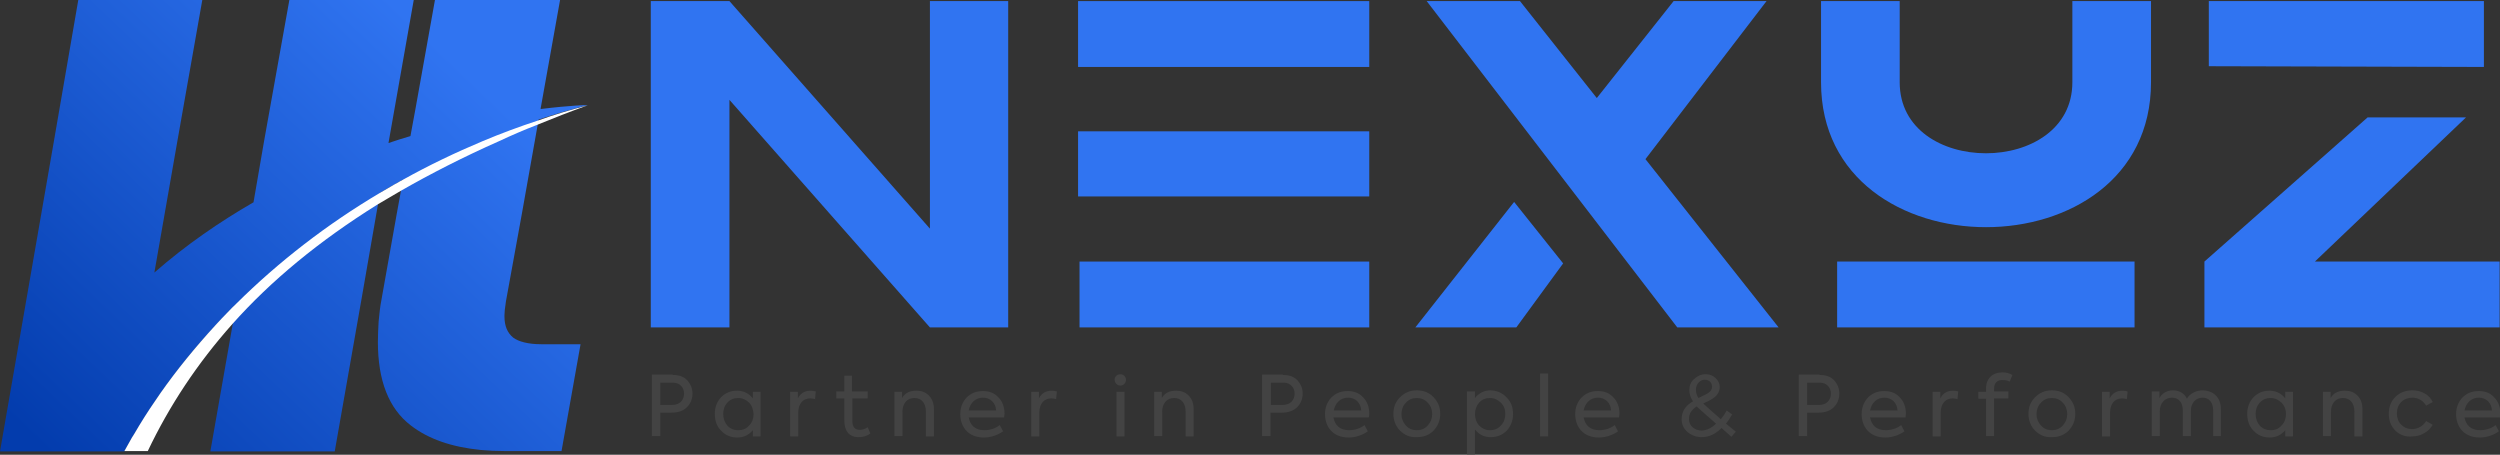 <?xml version="1.0" encoding="utf-8"?>
<!-- Generator: Adobe Illustrator 24.3.0, SVG Export Plug-In . SVG Version: 6.00 Build 0)  -->
<svg version="1.1" id="Layer_1" xmlns="http://www.w3.org/2000/svg" xmlns:xlink="http://www.w3.org/1999/xlink" x="0px" y="0px"
	 viewBox="0 0 683.4 124.3" style="enable-background:new 0 0 683.4 124.3;" xml:space="preserve">
<rect x="0" y="0" width="683.4" height="124.3" fill="#333333" stroke="none"/>
<style type="text/css">
	.st0{fill:#3074F1;}
	.st1{fill:url(#SVGID_1_);}
	.st2{fill:#FFFFFF;}
	.st3{fill:#434343;}
</style>
<g>
	<g>
		<g>
			<g>
				<g>
					<path class="st0" d="M177.9,0.3h21.5l54.8,62.2V0.3h21.4v89.2h-21.4l-54.8-62.2v62.2h-21.5V0.3z"/>
					<path class="st0" d="M374.3,0.3v18h-79.6v-18H374.3z M374.3,35.9v17.8h-79.6V35.9H374.3z M374.3,71.5v18h-79.2v-18H374.3z"/>
					<path class="st0" d="M414.5,89.5h-27.6l27-34.3L427.3,72L414.5,89.5z M458.5,89.5L390,0.3h25.5l21,26.5l21-26.5h25.4
						l-33.1,43.2l36.4,46H458.5z"/>
					<path class="st0" d="M497.8,0.3h21.5v22.2c0,12.9,11.7,19.4,23.6,19.4c11.8,0,23.6-6.5,23.6-19.4V0.3H588v22.2
						c0,26.5-22.6,39.6-45.1,39.6s-45.1-13.1-45.1-39.6V0.3z M583.5,71.5v18h-81.3v-18H583.5z"/>
					<path class="st0" d="M683.3,71.5v18h-80.7v-18l44.6-39.4h26.9l-41.3,39.4H683.3z M603.8,18.1V0.3H679v18L603.8,18.1z"/>
				</g>
			</g>
		</g>
	</g>
	<g>
		<g>
			<linearGradient id="SVGID_1_" gradientUnits="userSpaceOnUse" x1="21.013" y1="131.446" x2="146.133" y2="-2.524711e-02">
				<stop  offset="0" style="stop-color:#033CAD"/>
				<stop  offset="0.85" style="stop-color:#3074F1"/>
			</linearGradient>
			<path class="st1" d="M148,94.1h10.7l-5.2,29.2H138c-2.3,0-4.5-0.1-6.6-0.3c-8-0.8-14.3-3-19.1-6.7c-6-4.6-9-12.2-9-22.8
				c0-1.9,0.1-3.8,0.2-5.6c0.2-2.1,0.4-4.1,0.8-6.1l4.2-23.6l1.1-6l0.6-3.1v0c-0.2,0.1-0.5,0.2-0.7,0.4c-0.3,0.2-0.6,0.3-0.9,0.5
				c-0.5,0.3-1,0.6-1.6,0.9c-1,0.6-2.1,1.2-3.1,1.8c0,0,0,0,0,0l-0.6,3.3l-4.5,25.9l-7.3,41.5H57.5l6.1-34.7l0,0l1-5.6
				c-0.8,0.8-1.5,1.5-2.3,2.3c-1.2,1.2-2.4,2.5-3.5,3.7c-5.4,5.8-10.4,12-14.9,18.4c-0.5,0.7-1,1.5-1.5,2.2c-2,3-3.9,6-5.7,9
				c-0.4,0.7-0.9,1.5-1.3,2.2c-0.5,0.8-0.9,1.7-1.4,2.5H0l14.7-84.6L21.4,0h33.9l-6.8,38.5l-6.3,36c8.7-7.6,17.9-13.9,27.1-19.2
				l2.9-16.8L79.1,0h34l-6.8,38.5l-0.1,0.6c2-0.7,4-1.3,6-1.9l1.4-7.6L118.9,0h34.2l-5.3,29.6l0,0.2c8.1-1,12.9-1.1,12.9-1.1
				c-4.5,1.2-9,2.5-13.5,4L147,34l-0.8,4.5l-3.5,19.7l-4.4,24.2c-0.3,1.9-0.4,3.1-0.4,3.8v0.3c0,2.6,0.8,4.5,2.4,5.8
				C141.8,93.4,144.4,94.1,148,94.1z"/>
			<path class="st2" d="M160.6,28.8c-4.7,1.7-9.3,3.5-13.7,5.3c-3.6,1.4-7.1,2.9-10.5,4.5c-9.7,4.3-18.7,8.9-26.9,13.6
				c-2.1,1.2-4.2,2.5-6.3,3.7c-16,10-29.1,20.8-39.7,32.7l0,0c-9.6,10.8-17.2,22.3-23.1,34.7H34c0.5-0.8,0.9-1.7,1.4-2.5
				c0.4-0.7,0.8-1.5,1.3-2.2c1.8-3.1,3.7-6.1,5.7-9c0.5-0.7,1-1.5,1.5-2.2c4.5-6.4,9.5-12.5,14.9-18.4c1.1-1.2,2.3-2.5,3.5-3.7
				c0.7-0.8,1.5-1.5,2.3-2.3c11.6-11.5,24.8-21.7,39.3-30.3c0,0,0,0,0,0c1-0.6,2.1-1.2,3.1-1.8c0.5-0.3,1-0.6,1.6-0.9
				c0.5-0.3,1-0.6,1.6-0.9v0h0c7-3.9,14.3-7.4,21.7-10.5c5-2.1,10.1-4,15.3-5.7C151.6,31.3,156.1,30,160.6,28.8z"/>
		</g>
	</g>
	<g>
		<g>
			<g>
				<g>
					<g>
						<g>
							<g>
								<g>
									<g>
										<path class="st3" d="M183.9,102.5c1.8,0,3.1,0.5,4,1.5c0.9,1,1.4,2.2,1.4,3.6c0,1.4-0.5,2.7-1.5,3.7c-1,1-2.4,1.5-4.2,1.5
											h-3.1v6.4h-2.3v-16.8H183.9z M183.7,110.7c2.2,0,3.3-1.4,3.3-3.1c0-1.6-1.1-3-3-3h-3.5v6.1H183.7z"/>
										<path class="st3" d="M205.8,107.1h2.1v12.2h-2.1v-1.7c-1.1,1.3-2.5,2-4.3,2c-1.7,0-3.2-0.6-4.4-1.9
											c-1.2-1.2-1.7-2.8-1.7-4.6c0-1.8,0.6-3.3,1.7-4.5c1.2-1.2,2.6-1.8,4.4-1.8c1.7,0,3.2,0.7,4.3,2.1V107.1z M204.8,110.1
											c-0.8-0.8-1.8-1.3-3-1.3s-2.2,0.4-3,1.3s-1.1,1.9-1.1,3.1s0.4,2.3,1.1,3.1s1.7,1.3,3,1.3s2.2-0.4,3-1.3
											c0.8-0.8,1.2-1.9,1.2-3.1C205.9,112,205.6,110.9,204.8,110.1z"/>
										<path class="st3" d="M216,119.3v-12.2h2.1v1.8c0.7-1.4,1.9-2.1,3.5-2.1c0.5,0,1,0.1,1.4,0.2l-0.2,2.1
											c-0.4-0.1-0.9-0.2-1.3-0.2c-1.9,0-3.3,1.3-3.3,4v6.4H216z"/>
										<path class="st3" d="M237.9,118.5c-0.9,0.7-2,1-3.2,1c-2.6,0-3.9-1.7-3.9-4.6v-6h-2.2v-1.9h2.2v-4.3h2.1v4.3h4.3v1.9H233
											v6.2c0,1.6,0.7,2.4,2,2.4c0.7,0,1.4-0.2,2.2-0.7L237.9,118.5z"/>
										<path class="st3" d="M244.5,119.3v-12.2h2.1v1.7c0.8-1.4,2.1-2,3.9-2c1.4,0,2.5,0.4,3.4,1.3c0.9,0.9,1.4,2.1,1.4,3.8v7.4
											h-2.2v-6.8c0-2.4-1.3-3.7-3.1-3.7c-1,0-1.8,0.3-2.4,1c-0.6,0.7-0.9,1.6-0.9,2.7v6.7H244.5z"/>
										<path class="st3" d="M274.5,114.1h-9.7c0.4,2.1,1.7,3.5,4.3,3.5c1.5,0,3.1-0.5,4.2-1.4l0.9,1.7c-1.2,0.9-3.2,1.7-5.2,1.7
											c-4.6,0-6.5-3.2-6.5-6.4c0-1.8,0.6-3.3,1.7-4.5c1.2-1.2,2.6-1.8,4.5-1.8c1.7,0,3.1,0.5,4.2,1.7c1.1,1.1,1.7,2.6,1.7,4.5
											C274.6,113.1,274.5,113.5,274.5,114.1z M272.3,112.2c-0.1-2.1-1.6-3.5-3.6-3.5s-3.5,1.4-3.9,3.5H272.3z"/>
										<path class="st3" d="M281.9,119.3v-12.2h2.1v1.8c0.7-1.4,1.9-2.1,3.5-2.1c0.5,0,1,0.1,1.4,0.2l-0.2,2.1
											c-0.4-0.1-0.9-0.2-1.3-0.2c-1.9,0-3.3,1.3-3.3,4v6.4H281.9z"/>
										<path class="st3" d="M304.7,103.8c0-0.9,0.7-1.5,1.6-1.5c0.8,0,1.5,0.7,1.5,1.5c0,0.9-0.7,1.6-1.5,1.6
											C305.4,105.4,304.7,104.7,304.7,103.8z M307.4,119.3h-2.2v-12.2h2.2V119.3z"/>
										<path class="st3" d="M315.5,119.3v-12.2h2.1v1.7c0.8-1.4,2.1-2,3.9-2c1.4,0,2.5,0.4,3.4,1.3c0.9,0.9,1.4,2.1,1.4,3.8v7.4
											h-2.2v-6.8c0-2.4-1.3-3.7-3.1-3.7c-1,0-1.8,0.3-2.4,1c-0.6,0.7-0.9,1.6-0.9,2.7v6.7H315.5z"/>
										<path class="st3" d="M350.7,102.5c1.8,0,3.1,0.5,4,1.5c0.9,1,1.4,2.2,1.4,3.6c0,1.4-0.5,2.7-1.5,3.7c-1,1-2.4,1.5-4.2,1.5
											h-3.1v6.4h-2.3v-16.8H350.7z M350.6,110.7c2.2,0,3.3-1.4,3.3-3.1c0-1.6-1.1-3-3-3h-3.5v6.1H350.6z"/>
										<path class="st3" d="M374.2,114.1h-9.7c0.4,2.1,1.7,3.5,4.3,3.5c1.5,0,3.1-0.5,4.2-1.4l0.9,1.7c-1.2,0.9-3.2,1.7-5.2,1.7
											c-4.6,0-6.5-3.2-6.5-6.4c0-1.8,0.6-3.3,1.7-4.5c1.2-1.2,2.6-1.8,4.5-1.8c1.7,0,3.1,0.5,4.2,1.7c1.1,1.1,1.7,2.6,1.7,4.5
											C374.3,113.1,374.3,113.5,374.2,114.1z M372.1,112.2c-0.1-2.1-1.6-3.5-3.6-3.5s-3.5,1.4-3.9,3.5H372.1z"/>
										<path class="st3" d="M382.7,117.7c-1.2-1.2-1.8-2.8-1.8-4.6c0-1.8,0.6-3.3,1.8-4.5c1.2-1.2,2.7-1.9,4.6-1.9
											c1.8,0,3.4,0.6,4.6,1.9s1.8,2.7,1.8,4.5c0,1.8-0.6,3.3-1.8,4.6c-1.2,1.2-2.7,1.8-4.6,1.8
											C385.4,119.6,383.9,118.9,382.7,117.7z M390.3,110.1c-0.8-0.9-1.8-1.3-3-1.3s-2.2,0.4-3,1.3c-0.8,0.8-1.2,1.9-1.2,3.1
											s0.4,2.2,1.2,3.1s1.8,1.3,3,1.3s2.2-0.4,3-1.3c0.8-0.9,1.2-1.9,1.2-3.1S391.1,110.9,390.3,110.1z"/>
										<path class="st3" d="M411.9,108.7c1.2,1.2,1.7,2.7,1.7,4.5c0,1.8-0.6,3.3-1.7,4.5c-1.2,1.2-2.6,1.8-4.4,1.8
											c-1.8,0-3.2-0.7-4.3-2.1v6.8h-2.2v-17.2h2.2v1.8c1.1-1.4,2.6-2.1,4.3-2.1C409.3,106.8,410.7,107.4,411.9,108.7z
											 M410.3,110.1c-0.8-0.8-1.8-1.3-3-1.3c-1.2,0-2.2,0.4-3,1.3c-0.7,0.8-1.1,1.9-1.1,3.1c0,1.2,0.4,2.3,1.1,3.1
											c0.8,0.8,1.8,1.3,3,1.3c1.2,0,2.2-0.4,3-1.3c0.8-0.8,1.2-1.9,1.2-3.1C411.5,111.9,411.1,110.9,410.3,110.1z"/>
										<path class="st3" d="M423.2,119.3H421v-17.2h2.2V119.3z"/>
										<path class="st3" d="M442.6,114.1h-9.7c0.4,2.1,1.7,3.5,4.3,3.5c1.5,0,3.1-0.5,4.2-1.4l0.9,1.7c-1.2,0.9-3.2,1.7-5.2,1.7
											c-4.6,0-6.5-3.2-6.5-6.4c0-1.8,0.6-3.3,1.7-4.5c1.2-1.2,2.6-1.8,4.5-1.8c1.7,0,3.1,0.5,4.2,1.7c1.1,1.1,1.7,2.6,1.7,4.5
											C442.7,113.1,442.6,113.5,442.6,114.1z M440.4,112.2c-0.1-2.1-1.6-3.5-3.6-3.5s-3.5,1.4-3.9,3.5H440.4z"/>
										<path class="st3" d="M474.5,118l-1.2,1.4l-2.7-2.4c-1.7,1.7-3.5,2.5-5.4,2.5c-1.5,0-2.8-0.5-3.9-1.4
											c-1.1-1-1.6-2.1-1.6-3.5c0-2.1,1-3.7,3.1-4.9c-0.7-1-1-2-1-3.1c0-1.2,0.4-2.2,1.3-3c0.9-0.8,1.9-1.3,3.1-1.3
											c1.1,0,2,0.3,2.7,1c0.8,0.7,1.2,1.5,1.2,2.5c0,1.1-0.5,2-1.3,2.7c-0.8,0.6-1.6,1.1-2.8,1.6l-0.4,0.2
											c0.4,0.4,0.8,0.7,1.3,1.2l3.5,3.1c0.5-0.6,1.1-1.4,1.6-2.4l1.5,1.1c-0.5,0.8-1,1.7-1.7,2.5L474.5,118z M469.1,115.8
											l-4-3.5c-0.6-0.5-1-1-1.3-1.2c-1.4,0.9-2.1,2-2.1,3.4c0,0.9,0.3,1.7,1,2.3c0.7,0.6,1.5,0.9,2.6,0.9
											C466.6,117.6,467.9,117,469.1,115.8z M463.6,106.5c0,0.9,0.2,1.6,0.7,2.3c1.4-0.7,2.3-1.1,2.7-1.4c0.7-0.5,1-1,1-1.7
											c0-1.1-0.8-1.9-2-1.9C464.7,103.8,463.6,105,463.6,106.5z"/>
										<path class="st3" d="M497.4,102.5c1.8,0,3.1,0.5,4,1.5c0.9,1,1.4,2.2,1.4,3.6c0,1.4-0.5,2.7-1.5,3.7c-1,1-2.4,1.5-4.2,1.5
											H494v6.4h-2.3v-16.8H497.4z M497.2,110.7c2.2,0,3.3-1.4,3.3-3.1c0-1.6-1.1-3-3-3H494v6.1H497.2z"/>
										<path class="st3" d="M520.9,114.1h-9.7c0.4,2.1,1.7,3.5,4.3,3.5c1.5,0,3.1-0.5,4.2-1.4l0.9,1.7c-1.2,0.9-3.2,1.7-5.2,1.7
											c-4.6,0-6.5-3.2-6.5-6.4c0-1.8,0.6-3.3,1.7-4.5c1.2-1.2,2.6-1.8,4.5-1.8c1.7,0,3.1,0.5,4.2,1.7c1.1,1.1,1.7,2.6,1.7,4.5
											C521,113.1,520.9,113.5,520.9,114.1z M518.7,112.2c-0.1-2.1-1.6-3.5-3.6-3.5s-3.5,1.4-3.9,3.5H518.7z"/>
										<path class="st3" d="M528.3,119.3v-12.2h2.1v1.8c0.7-1.4,1.9-2.1,3.5-2.1c0.5,0,1,0.1,1.4,0.2l-0.2,2.1
											c-0.4-0.1-0.9-0.2-1.3-0.2c-1.9,0-3.3,1.3-3.3,4v6.4H528.3z"/>
										<path class="st3" d="M545.1,106.3v0.7h3.9v1.9h-3.9v10.3h-2.2V109h-2.1v-1.9h2.1v-0.8c0-2.9,1.8-4.5,4.5-4.5
											c1,0,1.9,0.2,2.7,0.7l-0.7,1.8c-0.7-0.3-1.3-0.4-1.8-0.4C546,103.8,545.1,104.6,545.1,106.3z"/>
										<path class="st3" d="M556.3,117.7c-1.2-1.2-1.8-2.8-1.8-4.6c0-1.8,0.6-3.3,1.8-4.5c1.2-1.2,2.7-1.9,4.6-1.9
											c1.8,0,3.4,0.6,4.6,1.9s1.8,2.7,1.8,4.5c0,1.8-0.6,3.3-1.8,4.6c-1.2,1.2-2.7,1.8-4.6,1.8
											C559,119.6,557.5,118.9,556.3,117.7z M563.9,110.1c-0.8-0.9-1.8-1.3-3-1.3c-1.2,0-2.2,0.4-3,1.3c-0.8,0.8-1.2,1.9-1.2,3.1
											s0.4,2.2,1.2,3.1s1.8,1.3,3,1.3c1.2,0,2.2-0.4,3-1.3c0.8-0.9,1.2-1.9,1.2-3.1S564.7,110.9,563.9,110.1z"/>
										<path class="st3" d="M574.6,119.3v-12.2h2.1v1.8c0.7-1.4,1.9-2.1,3.5-2.1c0.5,0,1,0.1,1.4,0.2l-0.2,2.1
											c-0.4-0.1-0.9-0.2-1.3-0.2c-1.9,0-3.3,1.3-3.3,4v6.4H574.6z"/>
										<path class="st3" d="M605.8,108.2c0.9,0.9,1.3,2.2,1.3,3.8v7.2H605v-6.9c0-2.3-1.1-3.6-2.9-3.6c-1.9,0-3.2,1.5-3.2,3.6
											v6.9h-2.2v-6.9c0-2.3-1.1-3.6-3-3.6c-1.9,0-3.3,1.5-3.3,3.7v6.8h-2.2v-12.2h2.1v1.8c0.7-1.3,2.1-2.1,3.7-2.1
											c1.6,0,3.2,0.8,3.8,2.3c0.8-1.4,2.5-2.3,4.4-2.3C603.8,106.8,605,107.3,605.8,108.2z"/>
										<path class="st3" d="M624.7,107.1h2.1v12.2h-2.1v-1.7c-1.1,1.3-2.5,2-4.3,2c-1.7,0-3.2-0.6-4.4-1.9
											c-1.2-1.2-1.7-2.8-1.7-4.6c0-1.8,0.6-3.3,1.7-4.5c1.2-1.2,2.6-1.8,4.4-1.8c1.7,0,3.2,0.7,4.3,2.1V107.1z M623.7,110.1
											c-0.8-0.8-1.8-1.3-3-1.3s-2.2,0.4-3,1.3s-1.1,1.9-1.1,3.1s0.4,2.3,1.1,3.1s1.7,1.3,3,1.3s2.2-0.4,3-1.3
											c0.8-0.8,1.2-1.9,1.2-3.1C624.9,112,624.5,110.9,623.7,110.1z"/>
										<path class="st3" d="M635,119.3v-12.2h2.1v1.7c0.8-1.4,2.1-2,3.9-2c1.4,0,2.5,0.4,3.4,1.3c0.9,0.9,1.4,2.1,1.4,3.8v7.4
											h-2.2v-6.8c0-2.4-1.3-3.7-3.1-3.7c-1,0-1.8,0.3-2.4,1c-0.6,0.7-0.9,1.6-0.9,2.7v6.7H635z"/>
										<path class="st3" d="M654.8,117.7c-1.2-1.2-1.8-2.7-1.8-4.6c0-1.9,0.6-3.4,1.8-4.6c1.2-1.2,2.8-1.8,4.7-1.8
											c2.4,0,4.6,1.2,5.5,3.2l-1.8,1c-0.8-1.4-2.2-2.2-3.7-2.2c-1.2,0-2.3,0.4-3.1,1.2c-0.8,0.8-1.2,1.9-1.2,3.1
											s0.4,2.3,1.2,3.1s1.8,1.2,3,1.2c1.5,0,3.1-0.9,3.8-2.2l1.8,1c-0.5,0.9-1.2,1.7-2.3,2.3c-1,0.6-2.1,0.9-3.3,0.9
											C657.6,119.5,656,118.9,654.8,117.7z"/>
										<path class="st3" d="M683.4,114.1h-9.7c0.4,2.1,1.7,3.5,4.3,3.5c1.5,0,3.1-0.5,4.2-1.4l0.9,1.7c-1.2,0.9-3.2,1.7-5.2,1.7
											c-4.6,0-6.5-3.2-6.5-6.4c0-1.8,0.6-3.3,1.7-4.5c1.2-1.2,2.6-1.8,4.5-1.8c1.7,0,3.1,0.5,4.2,1.7c1.1,1.1,1.7,2.6,1.7,4.5
											C683.4,113.1,683.4,113.5,683.4,114.1z M681.2,112.2c-0.1-2.1-1.6-3.5-3.6-3.5s-3.5,1.4-3.9,3.5H681.2z"/>
									</g>
								</g>
							</g>
						</g>
					</g>
				</g>
			</g>
		</g>
	</g>
</g>
</svg>

